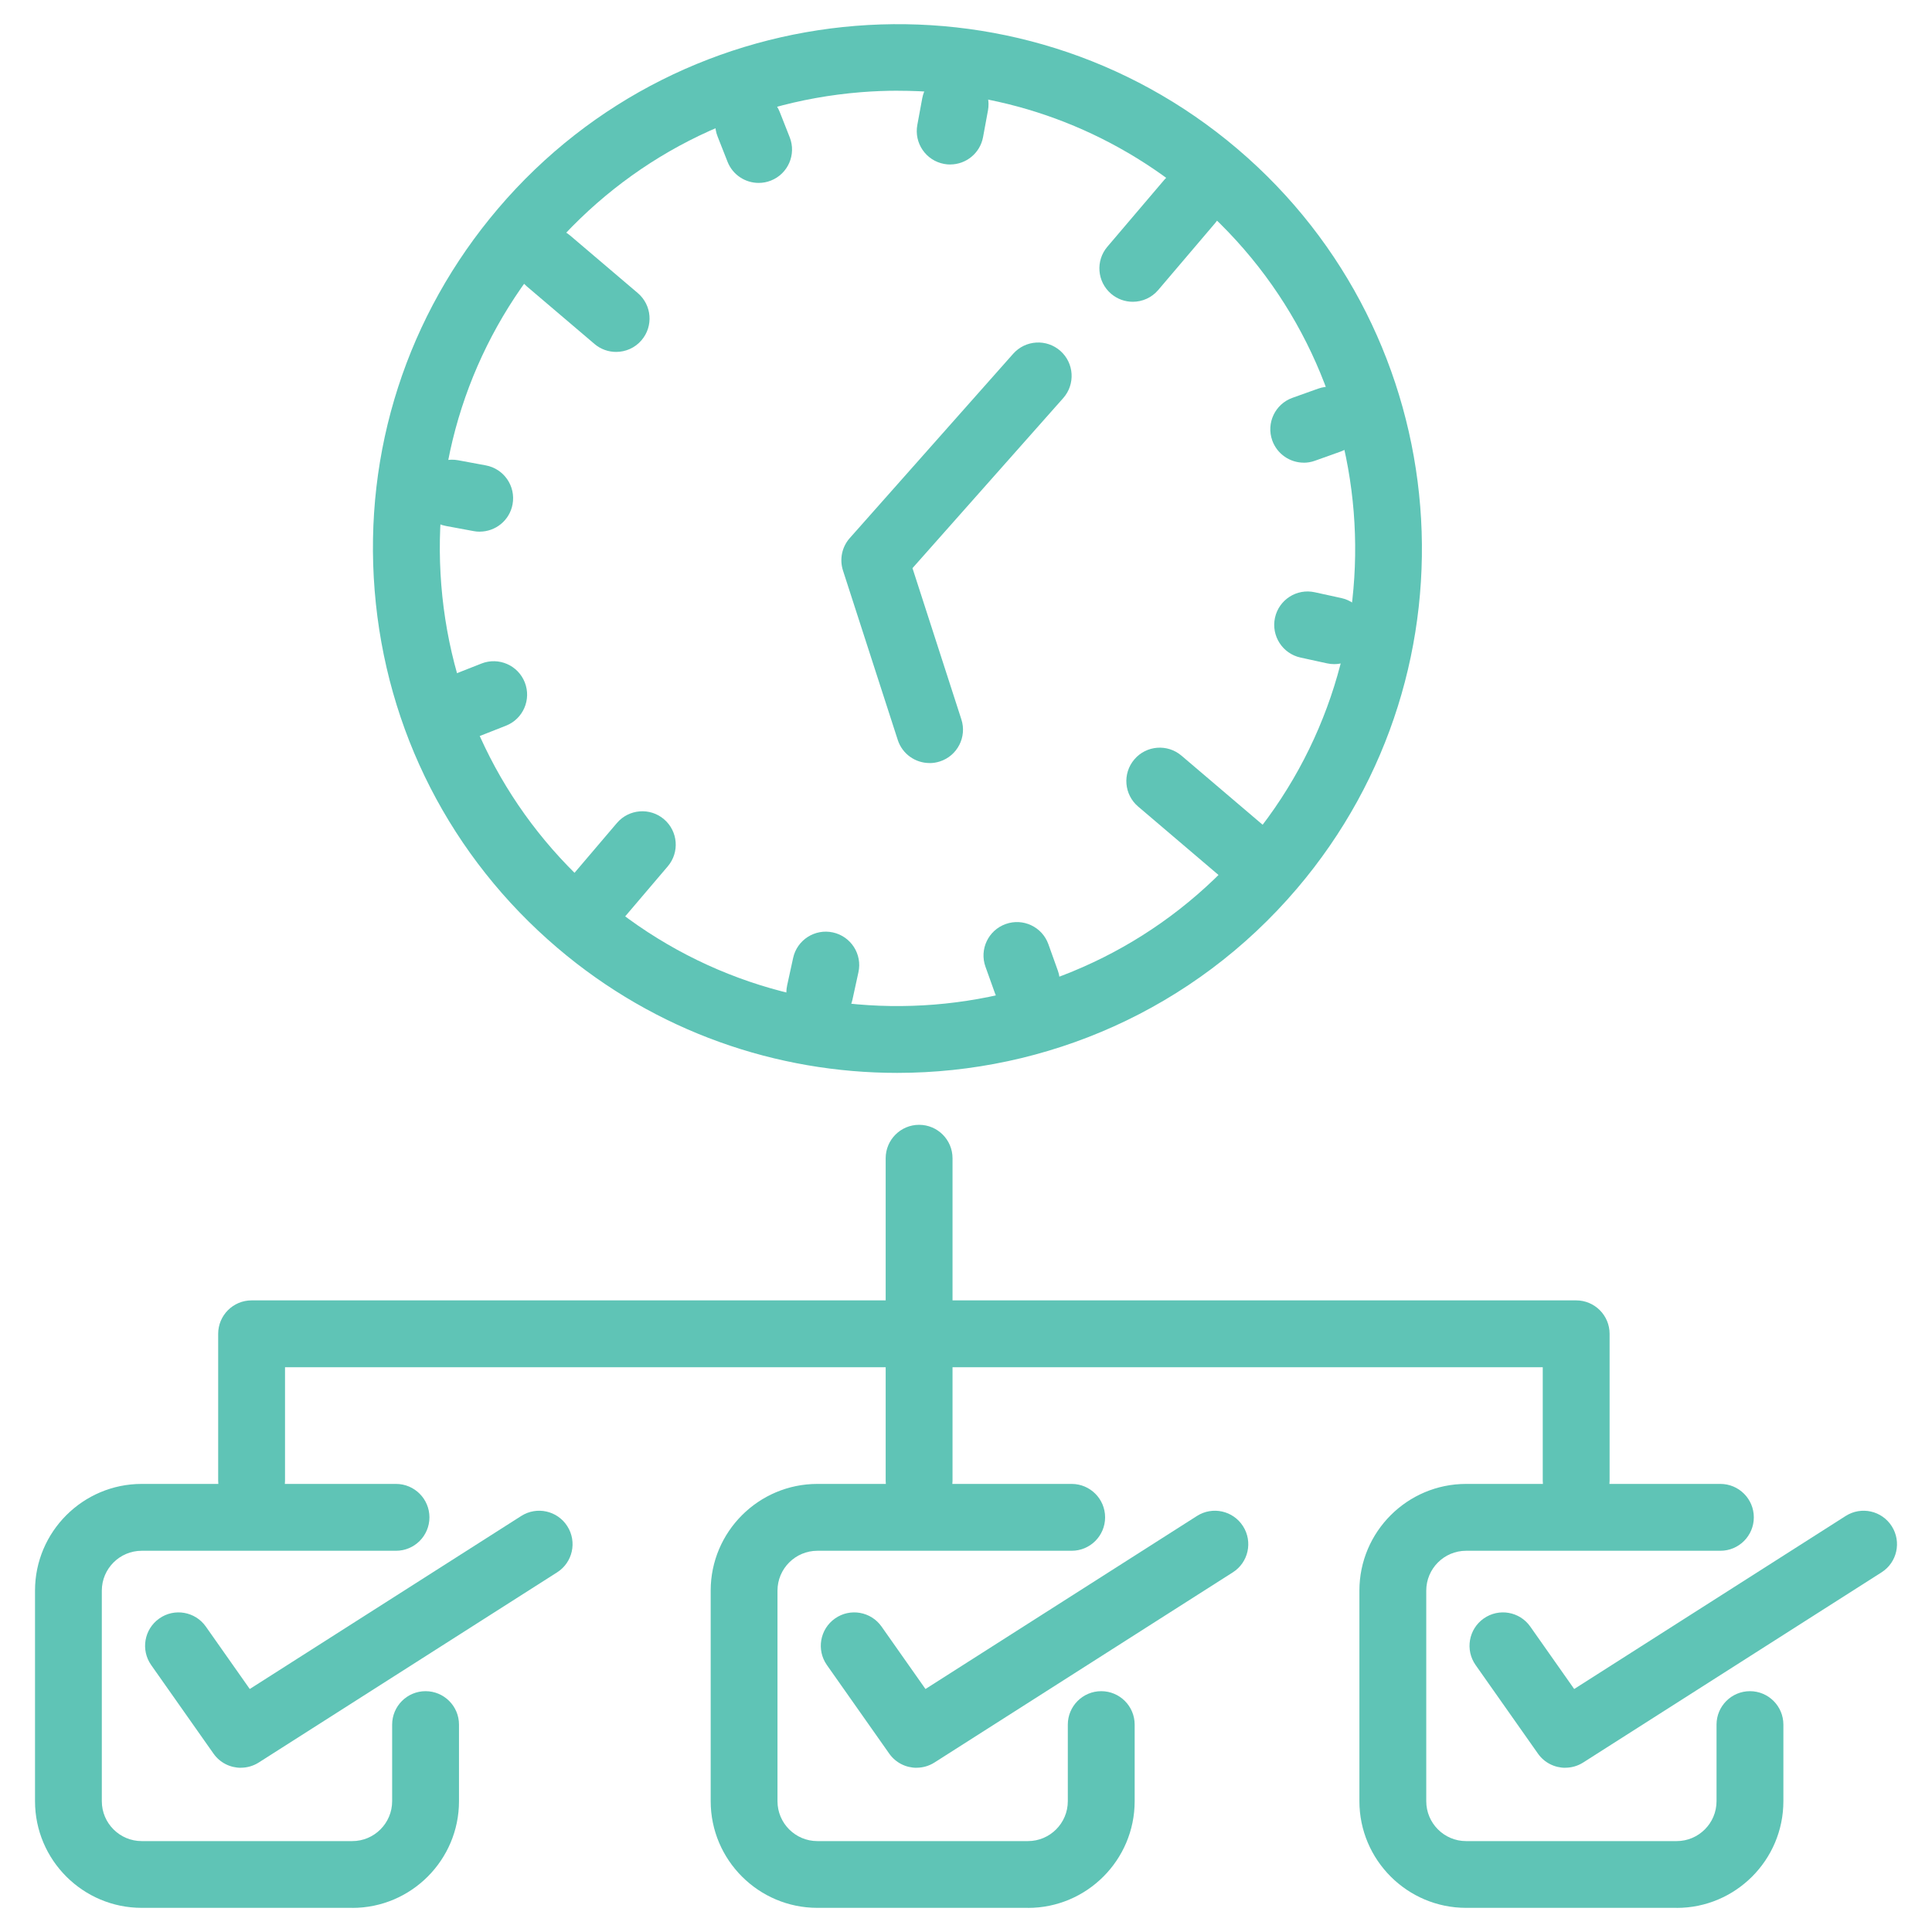 <?xml version="1.0" encoding="UTF-8"?>
<svg xmlns="http://www.w3.org/2000/svg" version="1.1" viewBox="0 0 400 400">
  <defs>
    <style>
      .cls-1 {
        fill: #5fc4b6;
      }
    </style>
  </defs>
  <!-- Generator: Adobe Illustrator 28.7.1, SVG Export Plug-In . SVG Version: 1.2.0 Build 142)  -->
  <g>
    <g id="Layer_1">
      <g>
        <g>
          <path class="cls-1" d="M326.33,313.46c-3.82,0-6.92-3.1-6.92-6.92v-23.47H59.01v23.47c0,3.82-3.1,6.92-6.92,6.92s-6.92-3.1-6.92-6.92v-30.39c0-3.82,3.1-6.92,6.92-6.92h274.24c3.82,0,6.92,3.1,6.92,6.92v30.39c0,3.82-3.1,6.92-6.92,6.92Z"/>
          <path class="cls-1" d="M190.29,313.46c-3.82,0-6.92-3.1-6.92-6.92v-66.74c0-3.82,3.1-6.92,6.92-6.92s6.92,3.1,6.92,6.92v66.74c0,3.82-3.1,6.92-6.92,6.92Z"/>
          <path class="cls-1" d="M72.93,395H29.34c-12.18,0-22.09-9.91-22.09-22.09v-43.59c0-12.18,9.91-22.09,22.09-22.09h52.65c3.82,0,6.92,3.1,6.92,6.92s-3.1,6.92-6.92,6.92H29.34c-4.55,0-8.26,3.7-8.26,8.26v43.59c0,4.55,3.7,8.26,8.26,8.26h43.59c4.55,0,8.26-3.7,8.26-8.26v-15.86c0-3.82,3.1-6.92,6.92-6.92s6.92,3.1,6.92,6.92v15.86c0,12.18-9.91,22.09-22.09,22.09Z"/>
          <path class="cls-1" d="M49.86,366c-2.18,0-4.32-1.03-5.66-2.94l-12.9-18.33c-2.2-3.13-1.45-7.44,1.68-9.64,3.12-2.2,7.44-1.45,9.64,1.68l9.09,12.92,56.2-35.82c3.22-2.06,7.5-1.11,9.55,2.12,2.05,3.22,1.11,7.5-2.12,9.55l-61.77,39.37c-1.15.73-2.44,1.08-3.71,1.08Z"/>
          <path class="cls-1" d="M212.82,395h-43.59c-12.18,0-22.09-9.91-22.09-22.09v-43.59c0-12.18,9.91-22.09,22.09-22.09h52.65c3.82,0,6.92,3.1,6.92,6.92s-3.1,6.92-6.92,6.92h-52.65c-4.55,0-8.26,3.7-8.26,8.26v43.59c0,4.55,3.7,8.26,8.26,8.26h43.59c4.55,0,8.26-3.7,8.26-8.26v-15.86c0-3.82,3.1-6.92,6.92-6.92s6.92,3.1,6.92,6.92v15.86c0,12.18-9.91,22.09-22.09,22.09Z"/>
          <path class="cls-1" d="M189.76,366c-2.18,0-4.32-1.03-5.66-2.94l-12.9-18.33c-2.2-3.13-1.45-7.44,1.68-9.64,3.12-2.2,7.44-1.45,9.64,1.68l9.09,12.92,56.2-35.82c3.22-2.06,7.5-1.11,9.55,2.12,2.05,3.22,1.11,7.5-2.12,9.55l-61.77,39.37c-1.15.73-2.44,1.08-3.71,1.08Z"/>
          <path class="cls-1" d="M347.13,395h-43.59c-12.18,0-22.09-9.91-22.09-22.09v-43.59c0-12.18,9.91-22.09,22.09-22.09h52.65c3.82,0,6.92,3.1,6.92,6.92s-3.1,6.92-6.92,6.92h-52.65c-4.55,0-8.25,3.7-8.25,8.26v43.59c0,4.55,3.7,8.26,8.25,8.26h43.59c4.55,0,8.26-3.7,8.26-8.26v-15.86c0-3.82,3.1-6.92,6.92-6.92s6.92,3.1,6.92,6.92v15.86c0,12.18-9.91,22.09-22.09,22.09Z"/>
          <path class="cls-1" d="M324.07,366c-2.18,0-4.32-1.03-5.66-2.94l-12.9-18.33c-2.2-3.13-1.45-7.44,1.68-9.64,3.13-2.2,7.44-1.45,9.64,1.68l9.09,12.92,56.2-35.82c3.22-2.06,7.5-1.11,9.55,2.12,2.05,3.22,1.11,7.5-2.12,9.55l-61.77,39.37c-1.15.73-2.44,1.08-3.71,1.08Z"/>
        </g>
        <g>
          <g>
            <path class="cls-1" d="M192.45,157.98c-2.92,0-5.64-1.86-6.58-4.79l-11.34-35.07c-.75-2.33-.22-4.89,1.41-6.72l33.83-38.16c2.54-2.86,6.91-3.12,9.77-.59,2.86,2.53,3.12,6.91.59,9.77l-31.21,35.21,10.12,31.31c1.18,3.64-.82,7.54-4.45,8.71-.71.23-1.42.34-2.13.34Z"/>
            <g>
              <g>
                <path class="cls-1" d="M127.56,72.86c-1.59,0-3.18-.54-4.48-1.65l-14.01-11.92c-2.91-2.48-3.26-6.84-.78-9.75,2.48-2.91,6.84-3.26,9.75-.78l14.01,11.92c2.91,2.48,3.26,6.84.78,9.75-1.37,1.61-3.31,2.43-5.27,2.43Z"/>
                <path class="cls-1" d="M257.87,183.75c-1.58,0-3.18-.54-4.48-1.65l-17.76-15.12c-2.91-2.48-3.26-6.84-.78-9.75,2.47-2.91,6.84-3.26,9.75-.79l17.76,15.12c2.91,2.48,3.26,6.84.78,9.75-1.37,1.61-3.31,2.44-5.27,2.44Z"/>
              </g>
              <g>
                <path class="cls-1" d="M123.28,193.21c-1.59,0-3.18-.54-4.48-1.65-2.91-2.48-3.26-6.84-.79-9.75l9.71-11.41c2.48-2.91,6.85-3.26,9.75-.79,2.91,2.48,3.26,6.84.79,9.75l-9.71,11.41c-1.37,1.61-3.31,2.44-5.27,2.44Z"/>
                <path class="cls-1" d="M234.53,62.48c-1.58,0-3.18-.54-4.48-1.65-2.91-2.48-3.26-6.84-.78-9.75l11.8-13.87c2.47-2.91,6.84-3.26,9.75-.79,2.91,2.48,3.26,6.84.78,9.75l-11.8,13.87c-1.37,1.61-3.31,2.44-5.27,2.44Z"/>
              </g>
            </g>
            <g>
              <path class="cls-1" d="M99.32,110.08c-.42,0-.84-.04-1.26-.12l-5.72-1.06c-3.76-.69-6.24-4.3-5.55-8.06s4.31-6.24,8.06-5.55l5.72,1.06c3.76.69,6.24,4.3,5.55,8.06-.61,3.33-3.52,5.66-6.8,5.66Z"/>
              <path class="cls-1" d="M196.73,34.06c-.42,0-.84-.04-1.26-.12-3.76-.69-6.24-4.3-5.55-8.06l1.02-5.53c.69-3.76,4.31-6.24,8.06-5.55,3.76.69,6.24,4.3,5.55,8.06l-1.02,5.53c-.62,3.33-3.52,5.66-6.8,5.66Z"/>
            </g>
            <g>
              <path class="cls-1" d="M96.81,152.86c-2.76,0-5.36-1.66-6.44-4.38-1.4-3.55.34-7.57,3.9-8.97l5.41-2.13c3.55-1.4,7.57.34,8.97,3.9,1.4,3.55-.34,7.57-3.9,8.97l-5.41,2.13c-.83.33-1.69.48-2.54.48Z"/>
              <path class="cls-1" d="M157.07,37.87c-2.76,0-5.37-1.66-6.44-4.38l-2.06-5.23c-1.4-3.55.34-7.57,3.9-8.97,3.55-1.4,7.57.34,8.97,3.9l2.06,5.23c1.4,3.55-.34,7.57-3.9,8.97-.83.33-1.69.48-2.54.48Z"/>
            </g>
            <g>
              <path class="cls-1" d="M212.51,210.21c-2.84,0-5.5-1.76-6.52-4.59l-1.96-5.47c-1.29-3.6.59-7.56,4.19-8.84,3.6-1.29,7.56.59,8.84,4.19l1.96,5.47c1.29,3.6-.59,7.56-4.19,8.84-.77.27-1.56.41-2.33.41Z"/>
              <path class="cls-1" d="M269.93,95.79c-2.84,0-5.5-1.76-6.52-4.59-1.29-3.6.59-7.56,4.19-8.84l5.29-1.89c3.59-1.29,7.56.59,8.84,4.19,1.29,3.6-.59,7.56-4.19,8.84l-5.29,1.89c-.77.28-1.56.41-2.33.41Z"/>
            </g>
            <g>
              <path class="cls-1" d="M169.73,212.41c-.49,0-.99-.05-1.48-.16-3.73-.81-6.1-4.5-5.28-8.24l1.24-5.68c.81-3.73,4.51-6.1,8.24-5.28,3.73.82,6.1,4.5,5.28,8.24l-1.24,5.68c-.71,3.24-3.57,5.44-6.75,5.44Z"/>
              <path class="cls-1" d="M276.23,137.5c-.49,0-.98-.05-1.48-.16l-5.49-1.2c-3.73-.81-6.1-4.5-5.29-8.24.81-3.73,4.5-6.11,8.24-5.28l5.49,1.2c3.73.81,6.1,4.5,5.29,8.24-.71,3.24-3.57,5.44-6.75,5.44Z"/>
            </g>
          </g>
          <path class="cls-1" d="M185.75,222.13c-24.9,0-49.91-8.49-70.31-25.85-22.09-18.8-35.54-45.08-37.87-74-2.33-28.92,6.75-57.01,25.55-79.1C141.93-2.43,210.61-7.96,256.22,30.85c45.61,38.81,51.14,107.49,12.32,153.1h0c-21.45,25.21-52.03,38.18-82.79,38.18ZM185.99,18.78c-2.58,0-5.16.1-7.76.31-25.23,2.03-48.16,13.77-64.57,33.05-16.41,19.28-24.32,43.79-22.29,69.03,2.03,25.23,13.77,48.16,33.05,64.57,39.8,33.87,99.73,29.04,133.6-10.75h0c33.87-39.8,29.04-99.73-10.76-133.6-17.3-14.72-38.8-22.6-61.26-22.6ZM263.28,179.47h.02-.02Z"/>
        </g>
      </g>
    </g>
  </g>
</svg>